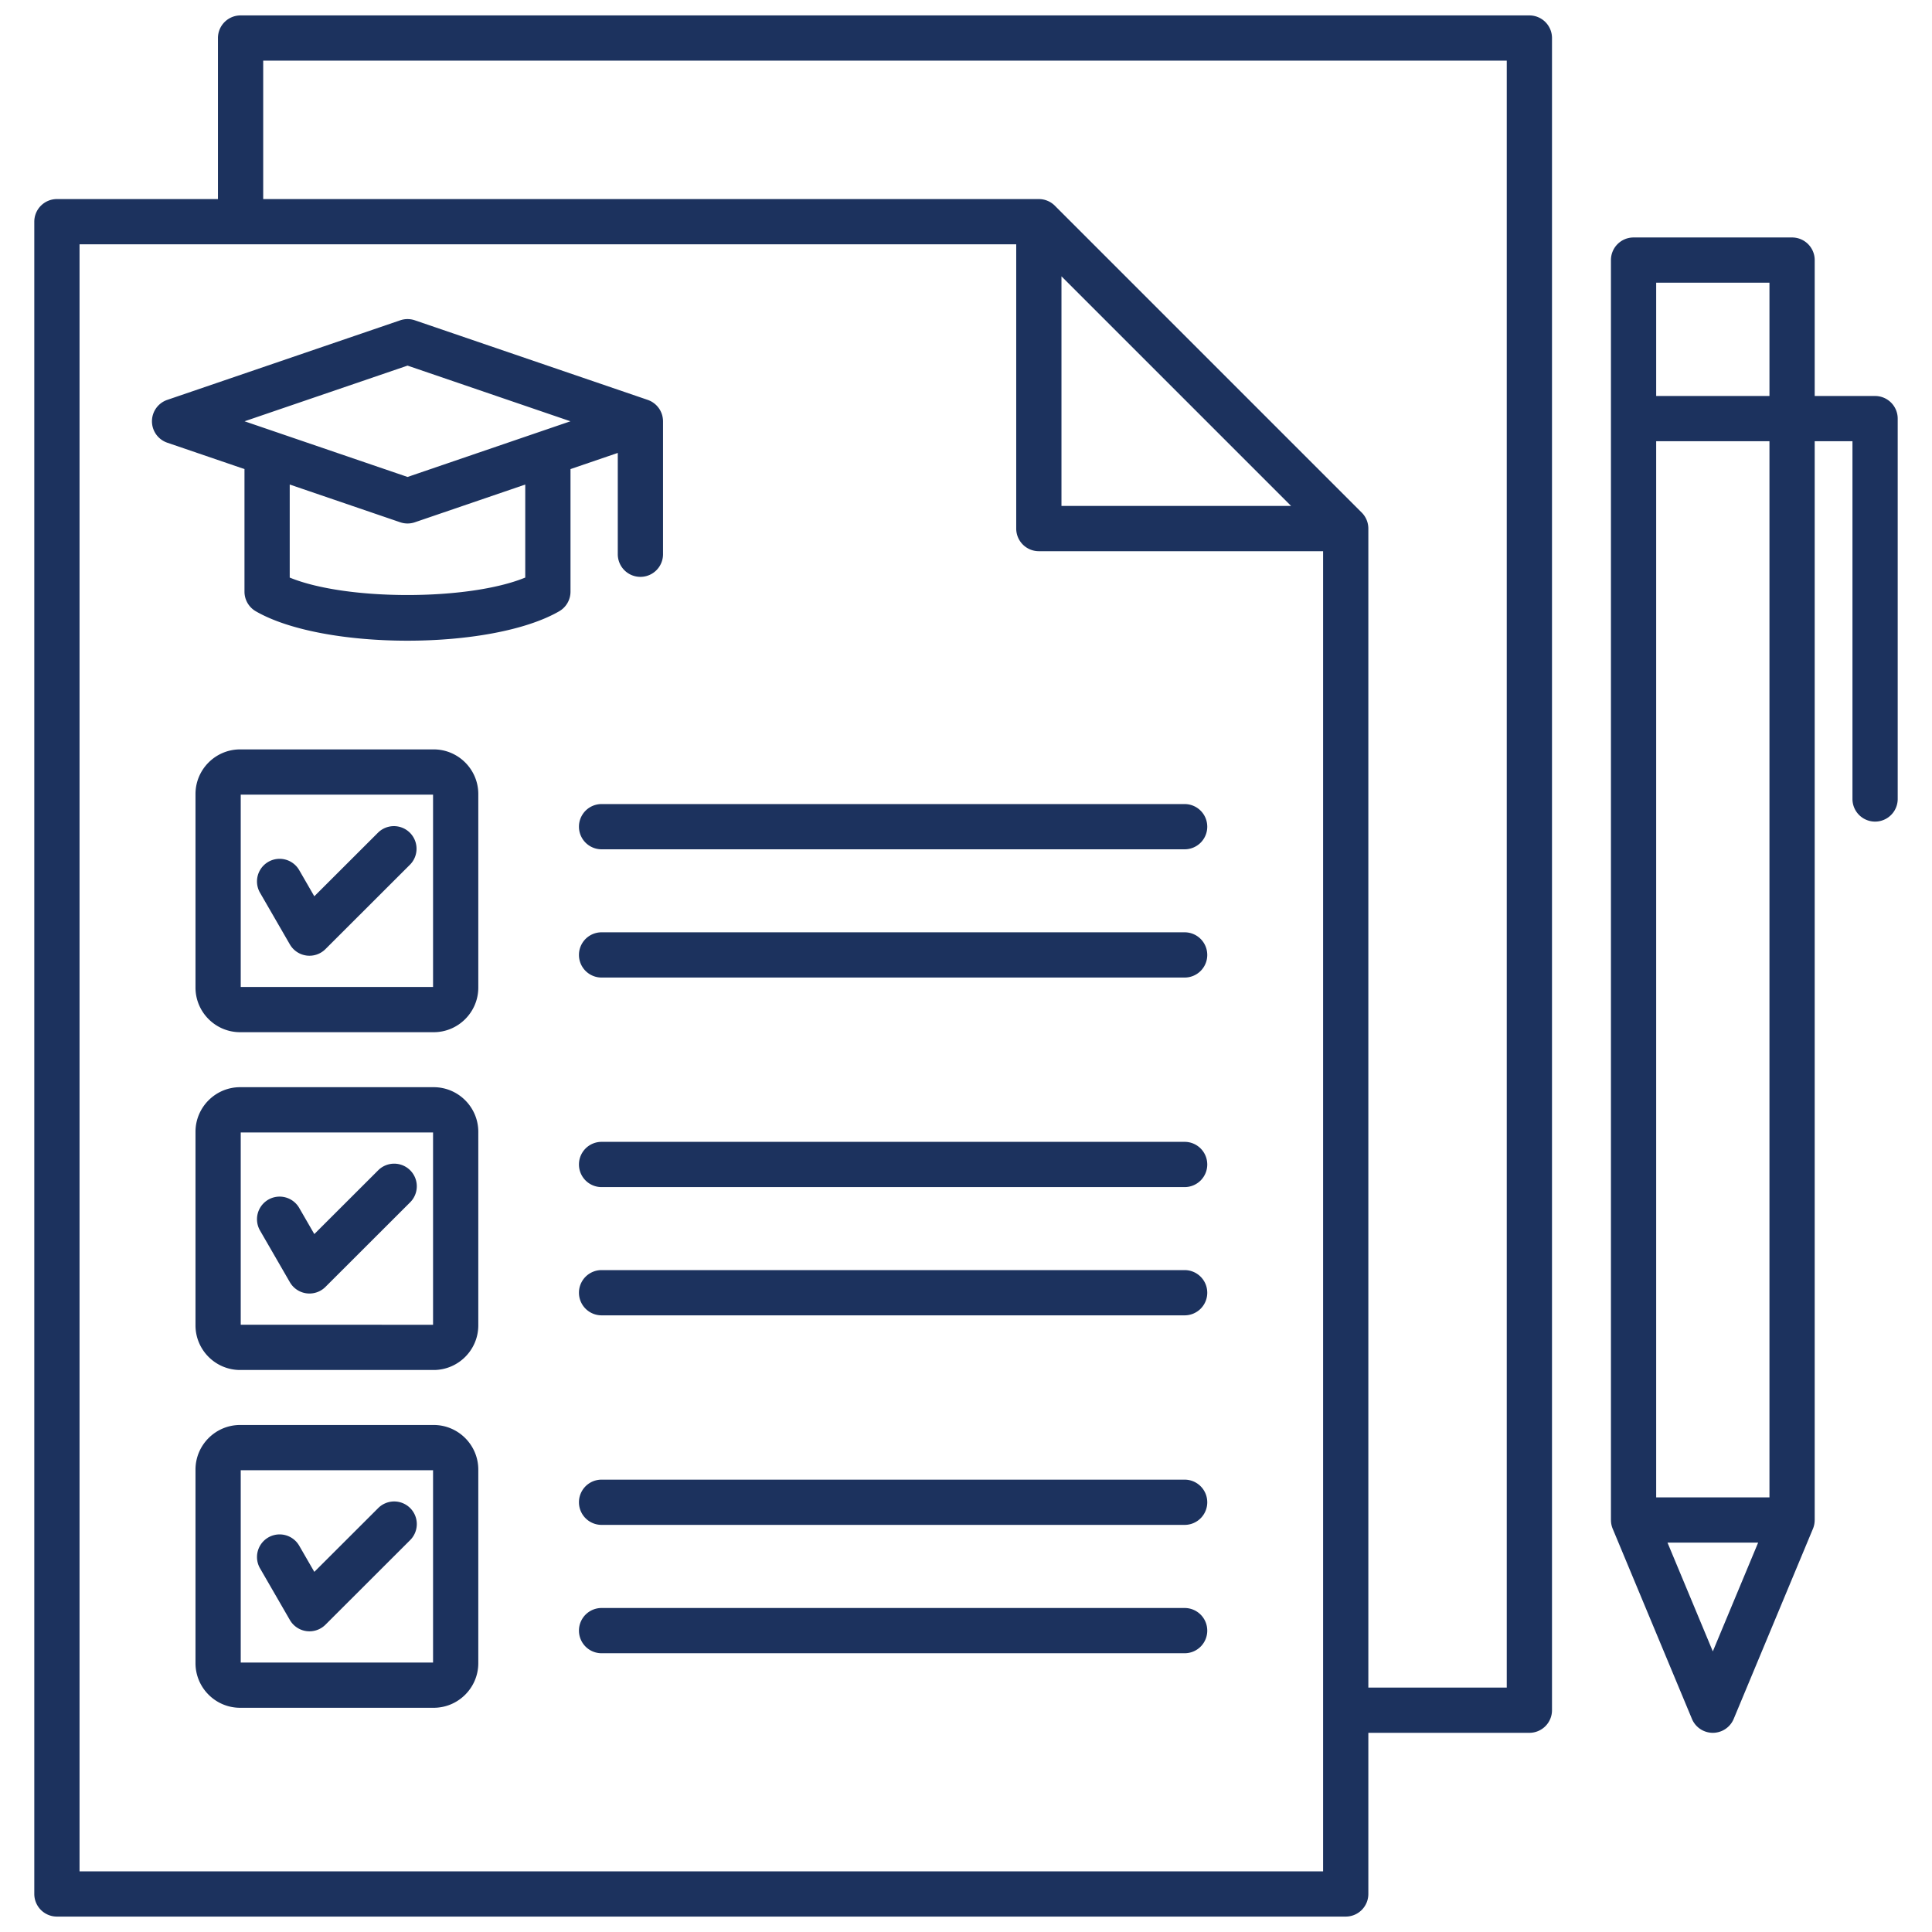 <svg xmlns="http://www.w3.org/2000/svg" version="1.1" xmlns:xlink="http://www.w3.org/1999/xlink" width="32" height="32" x="0" y="0" viewBox="0 0 512 512" style="enable-background:new 0 0 512 512" xml:space="preserve" class=""><g><path d="M405.301 4.085H63.754a5.994 5.994 0 0 0-5.995 5.995v42.676H15.083a5.994 5.994 0 0 0-5.995 5.995v443.168a5.995 5.995 0 0 0 5.995 5.995H356.63a5.994 5.994 0 0 0 5.995-5.995v-42.704h42.676a5.994 5.994 0 0 0 5.995-5.995V10.081a5.995 5.995 0 0 0-5.995-5.995zM21.079 495.924V64.746h248.23v75.331a5.995 5.995 0 0 0 5.995 5.995h75.331v349.852zm260.22-422.699 60.857 60.857h-60.857zm118.007 374h-36.681V140.077c0-1.59-.632-3.115-1.756-4.239l-81.326-81.326a5.991 5.991 0 0 0-4.239-1.756H69.75v-36.68h329.556zM163.718 120.03v26.85a5.995 5.995 0 1 0 11.99 0v-35.235c0-.29-.028-.572-.067-.851a6.015 6.015 0 0 0-.221-.984c-.006-.021-.015-.04-.022-.061a5.986 5.986 0 0 0-.301-.73l-.058-.121a6.096 6.096 0 0 0-.42-.694c-.029-.041-.06-.08-.09-.121a5.866 5.866 0 0 0-.476-.568l-.072-.079a5.944 5.944 0 0 0-.603-.529l-.146-.109a6.124 6.124 0 0 0-.697-.442c-.016-.009-.033-.016-.05-.024a6.014 6.014 0 0 0-.763-.33c-.024-.009-.046-.022-.07-.03l-61.71-21.089a5.994 5.994 0 0 0-3.877 0l-61.737 21.089a5.995 5.995 0 0 0-.001 11.346l20.463 6.99v32.493a5.997 5.997 0 0 0 2.999 5.193c9.008 5.197 24.596 7.796 40.189 7.796s31.183-2.598 40.207-7.793a5.996 5.996 0 0 0 3.004-5.196v-32.49l12.529-4.282zm-55.715-23.139 43.171 14.754-43.171 14.754-43.191-14.754zm31.195 56.168c-15.018 6.171-47.425 6.173-62.419.003v-24.658l29.285 10.004a5.987 5.987 0 0 0 3.876 0l29.257-9.999v24.65zm357.718-48.118h-16.001V68.927a5.995 5.995 0 0 0-5.995-5.995h-42.01a5.994 5.994 0 0 0-5.995 5.995V402.82h.007c0 .781.145 1.564.454 2.306l21.005 50.4a5.996 5.996 0 0 0 11.068 0l21.005-50.4a5.984 5.984 0 0 0 .454-2.306h.007V116.932h10.006v94.805a5.995 5.995 0 1 0 11.99 0v-100.8a5.995 5.995 0 0 0-5.995-5.995zm-27.991 291.883h-30.02V116.932h30.02v279.893zm-30.02-321.902h30.02v30.019h-30.02zm15.01 362.713-12.011-28.82h24.021l-12.011 28.82zM68.91 236.591a5.995 5.995 0 0 1 10.382-5.998l4.004 6.932 16.928-16.906a5.996 5.996 0 0 1 8.473 8.484l-22.45 22.422a5.993 5.993 0 0 1-9.427-1.243l-7.909-13.691zm46.011-37.993h-51.28c-6.525 0-11.834 5.309-11.834 11.834v51.279c0 6.526 5.309 11.834 11.834 11.834h51.279c6.525 0 11.834-5.309 11.834-11.834v-51.279c0-6.526-5.309-11.834-11.834-11.834zm-.156 62.958H63.797v-50.967h50.967v50.967zm-45.854 64.553a5.995 5.995 0 0 1 10.382-5.998l4.004 6.932 16.928-16.906a5.995 5.995 0 1 1 8.473 8.484l-22.45 22.422a5.993 5.993 0 0 1-9.427-1.243l-7.909-13.691zm46.011-37.993H63.641c-6.525 0-11.834 5.309-11.834 11.834v51.279c0 6.526 5.309 11.834 11.834 11.834h51.279c6.525 0 11.834-5.309 11.834-11.834V299.95c0-6.526-5.309-11.834-11.834-11.834zm-.156 62.958H63.797v-50.967h50.967v50.967zm.156 26.561H63.641c-6.525 0-11.834 5.309-11.834 11.834v51.279c0 6.526 5.309 11.834 11.834 11.834h51.279c6.525 0 11.834-5.309 11.834-11.834v-51.279c0-6.526-5.309-11.834-11.834-11.834zm-.156 62.958H63.797v-50.967h50.967v50.967zm205.172-221.514a5.995 5.995 0 0 1-5.995 5.995H159.424a5.995 5.995 0 1 1 0-11.99h154.517a5.994 5.994 0 0 1 5.995 5.995zm0 33.987a5.995 5.995 0 0 1-5.995 5.995H159.424a5.995 5.995 0 1 1 0-11.99h154.517a5.994 5.994 0 0 1 5.995 5.995zm0 55.531a5.995 5.995 0 0 1-5.995 5.995H159.424a5.995 5.995 0 1 1 0-11.99h154.517a5.994 5.994 0 0 1 5.995 5.995zm0 33.987a5.995 5.995 0 0 1-5.995 5.995H159.424a5.995 5.995 0 1 1 0-11.99h154.517a5.994 5.994 0 0 1 5.995 5.995zm0 55.531a5.995 5.995 0 0 1-5.995 5.995H159.424a5.995 5.995 0 1 1 0-11.99h154.517a5.994 5.994 0 0 1 5.995 5.995zm0 34.016a5.995 5.995 0 0 1-5.995 5.995H159.424a5.995 5.995 0 1 1 0-11.99h154.517a5.994 5.994 0 0 1 5.995 5.995zM68.912 415.628a5.995 5.995 0 0 1 10.382-5.998l4.004 6.932 16.928-16.906a5.994 5.994 0 1 1 8.473 8.484l-22.45 22.422a5.993 5.993 0 0 1-9.427-1.243l-7.909-13.691z" fill="#1c325e" opacity="1" data-original="#000000" class=""></path></g></svg>